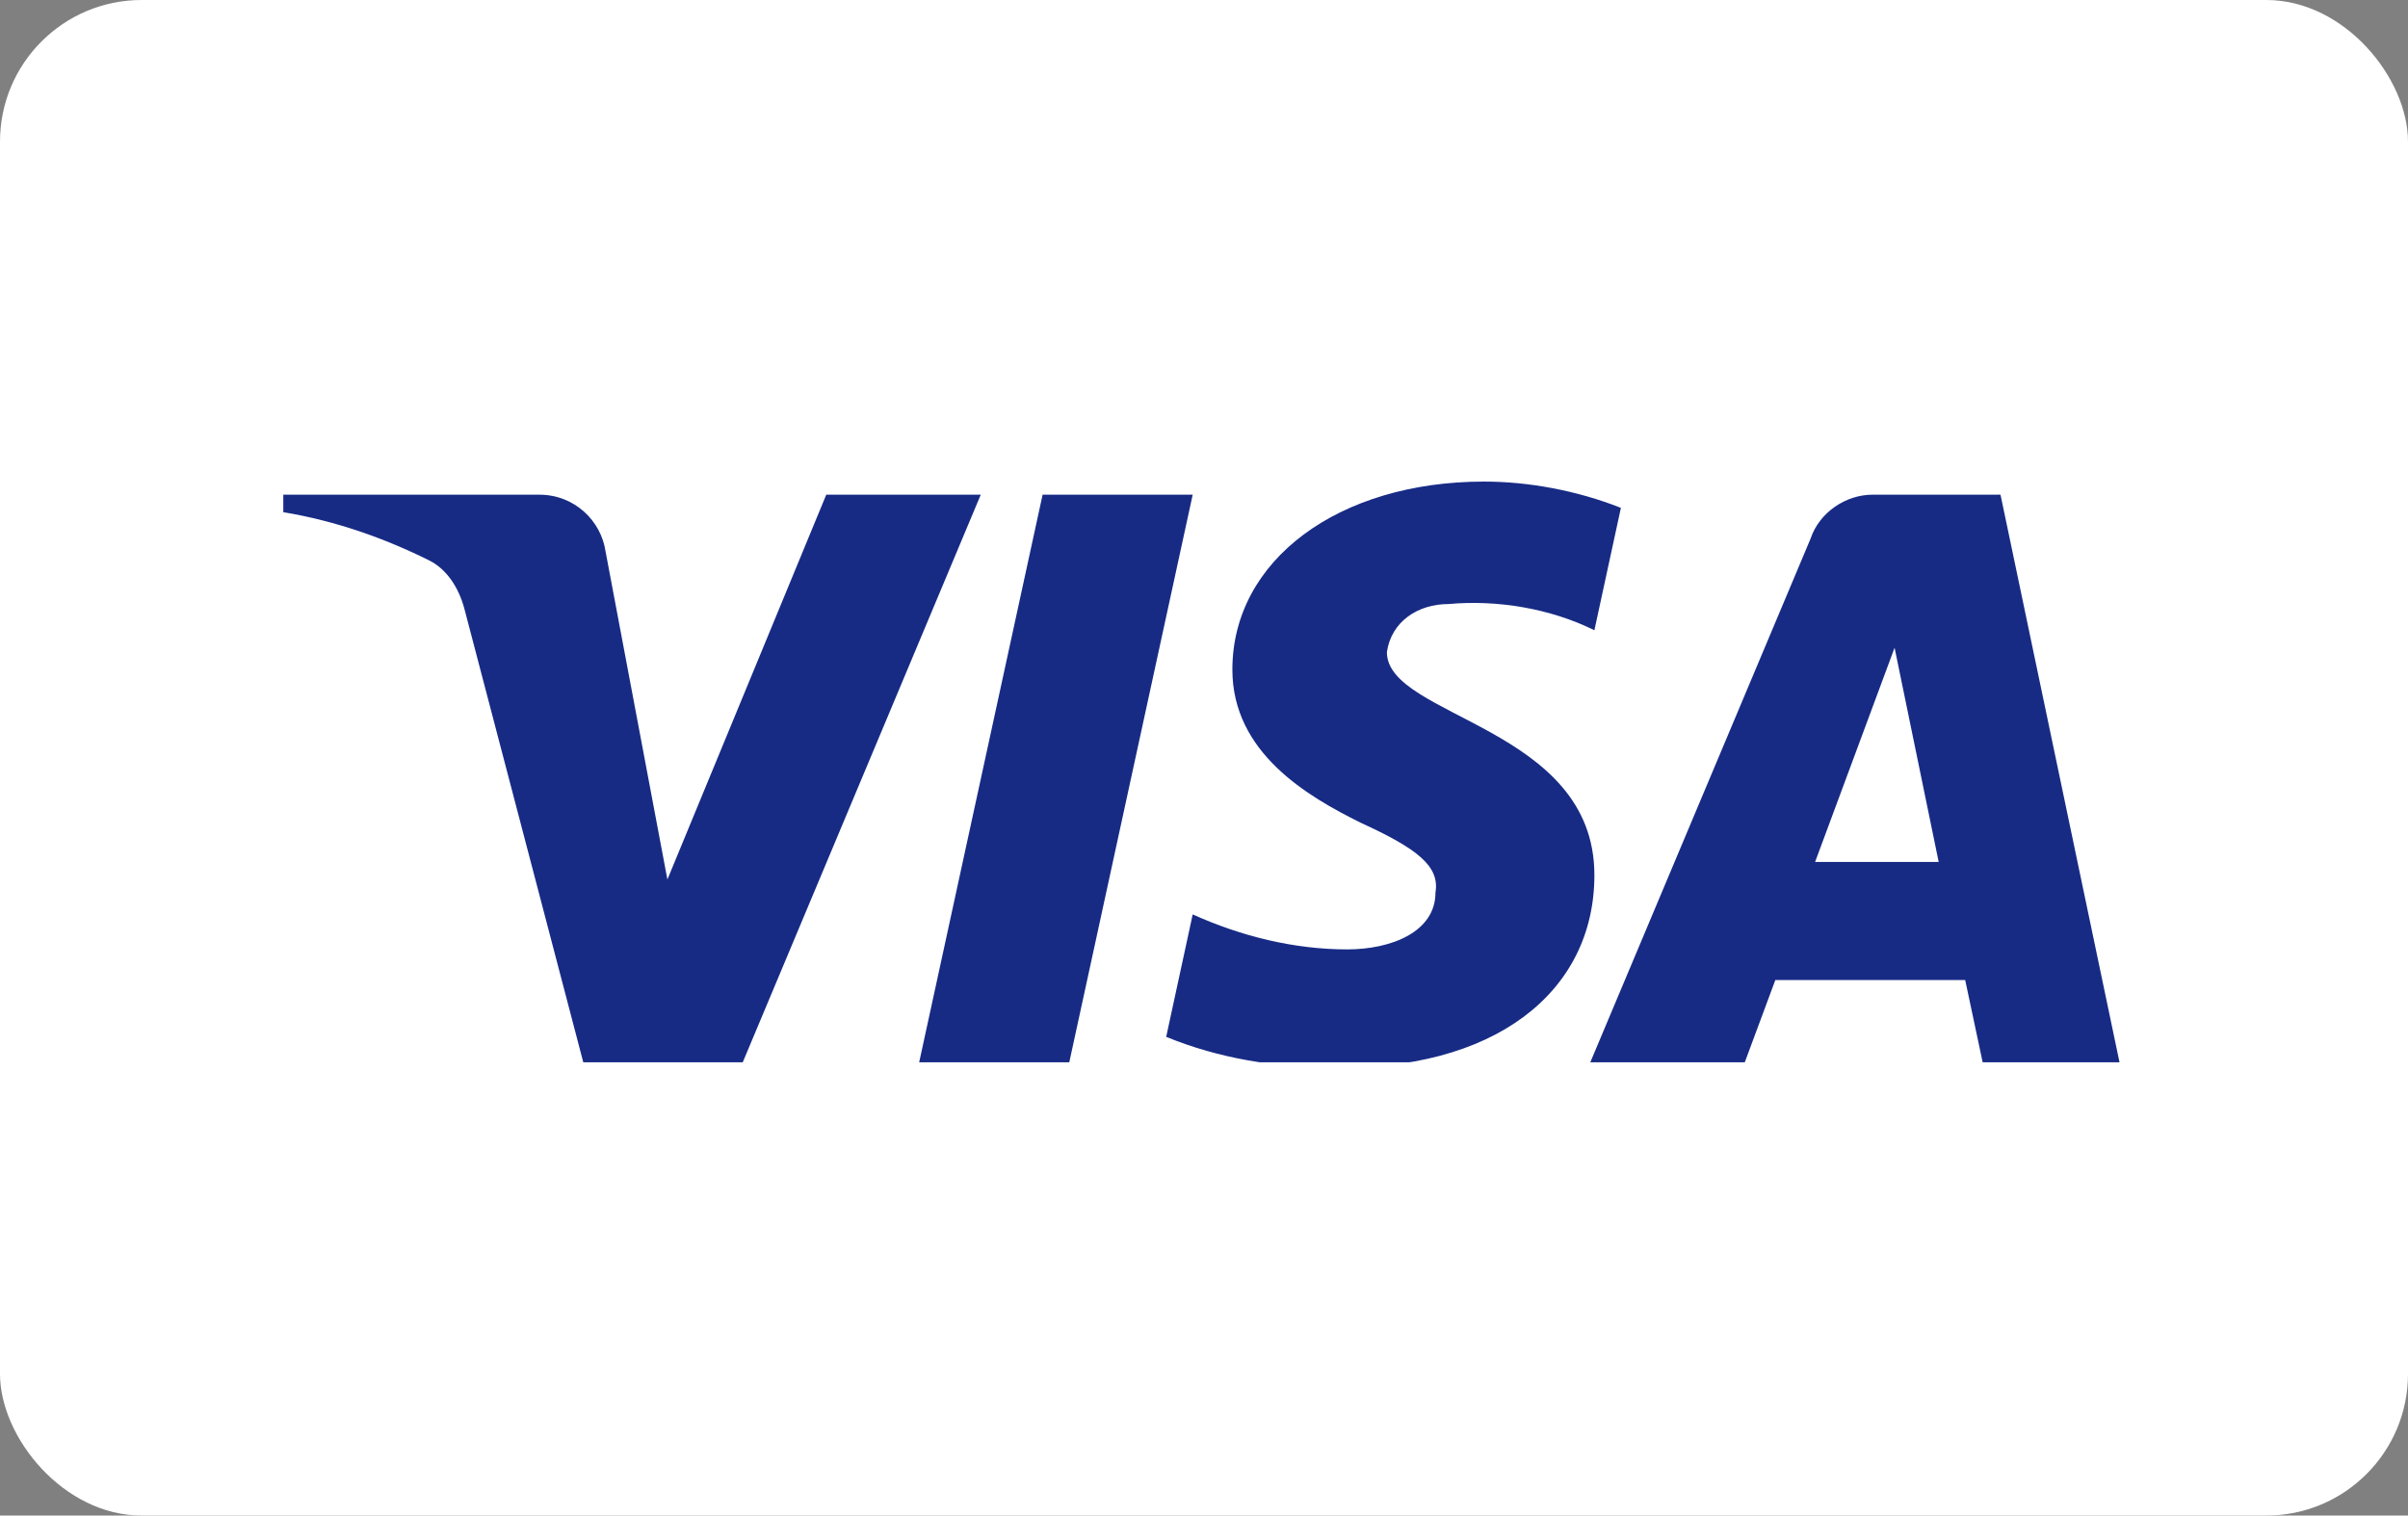 <svg width="170" height="107" viewBox="0 0 170 107" fill="none" xmlns="http://www.w3.org/2000/svg">
<rect x="0" y="0" width="170" height="107" fill="#808080" stroke="none"/>
<rect width="170" height="107" rx="10" fill="white"/>
<g clip-path="url(#clip0_10_18)">
<path fill-rule="evenodd" clip-rule="evenodd" d="M52.413 75.054H41.193L32.779 42.956C32.38 41.479 31.532 40.174 30.285 39.559C27.172 38.013 23.742 36.782 20 36.161V34.926H38.075C40.569 34.926 42.44 36.782 42.752 38.938L47.117 62.092L58.332 34.926H69.24L52.413 75.054ZM75.477 75.054H64.88L73.606 34.926H84.202L75.477 75.054ZM97.911 46.042C98.223 43.881 100.094 42.645 102.277 42.645C105.707 42.335 109.443 42.956 112.561 44.496L114.432 35.856C111.314 34.621 107.884 34 104.771 34C94.487 34 87.003 39.558 87.003 47.273C87.003 53.142 92.304 56.223 96.046 58.079C100.094 59.93 101.653 61.166 101.341 63.017C101.341 65.794 98.223 67.029 95.11 67.029C91.368 67.029 87.627 66.104 84.202 64.558L82.331 73.203C86.073 74.744 90.121 75.364 93.863 75.364C105.395 75.669 112.561 70.116 112.561 61.781C112.561 51.285 97.911 50.67 97.911 46.042ZM149.645 75.054L141.232 34.926H132.195C130.324 34.926 128.453 36.161 127.829 38.013L112.249 75.054H123.158L125.335 69.191H138.738L139.984 75.054H149.645ZM133.754 45.732L136.867 60.856H128.142L133.754 45.732Z" fill="#172B85"/>
</g>
<defs>
<clipPath id="clip0_10_18">
<rect width="131" height="43" fill="white" transform="translate(20 32)"/>
</clipPath>
</defs>
</svg>
